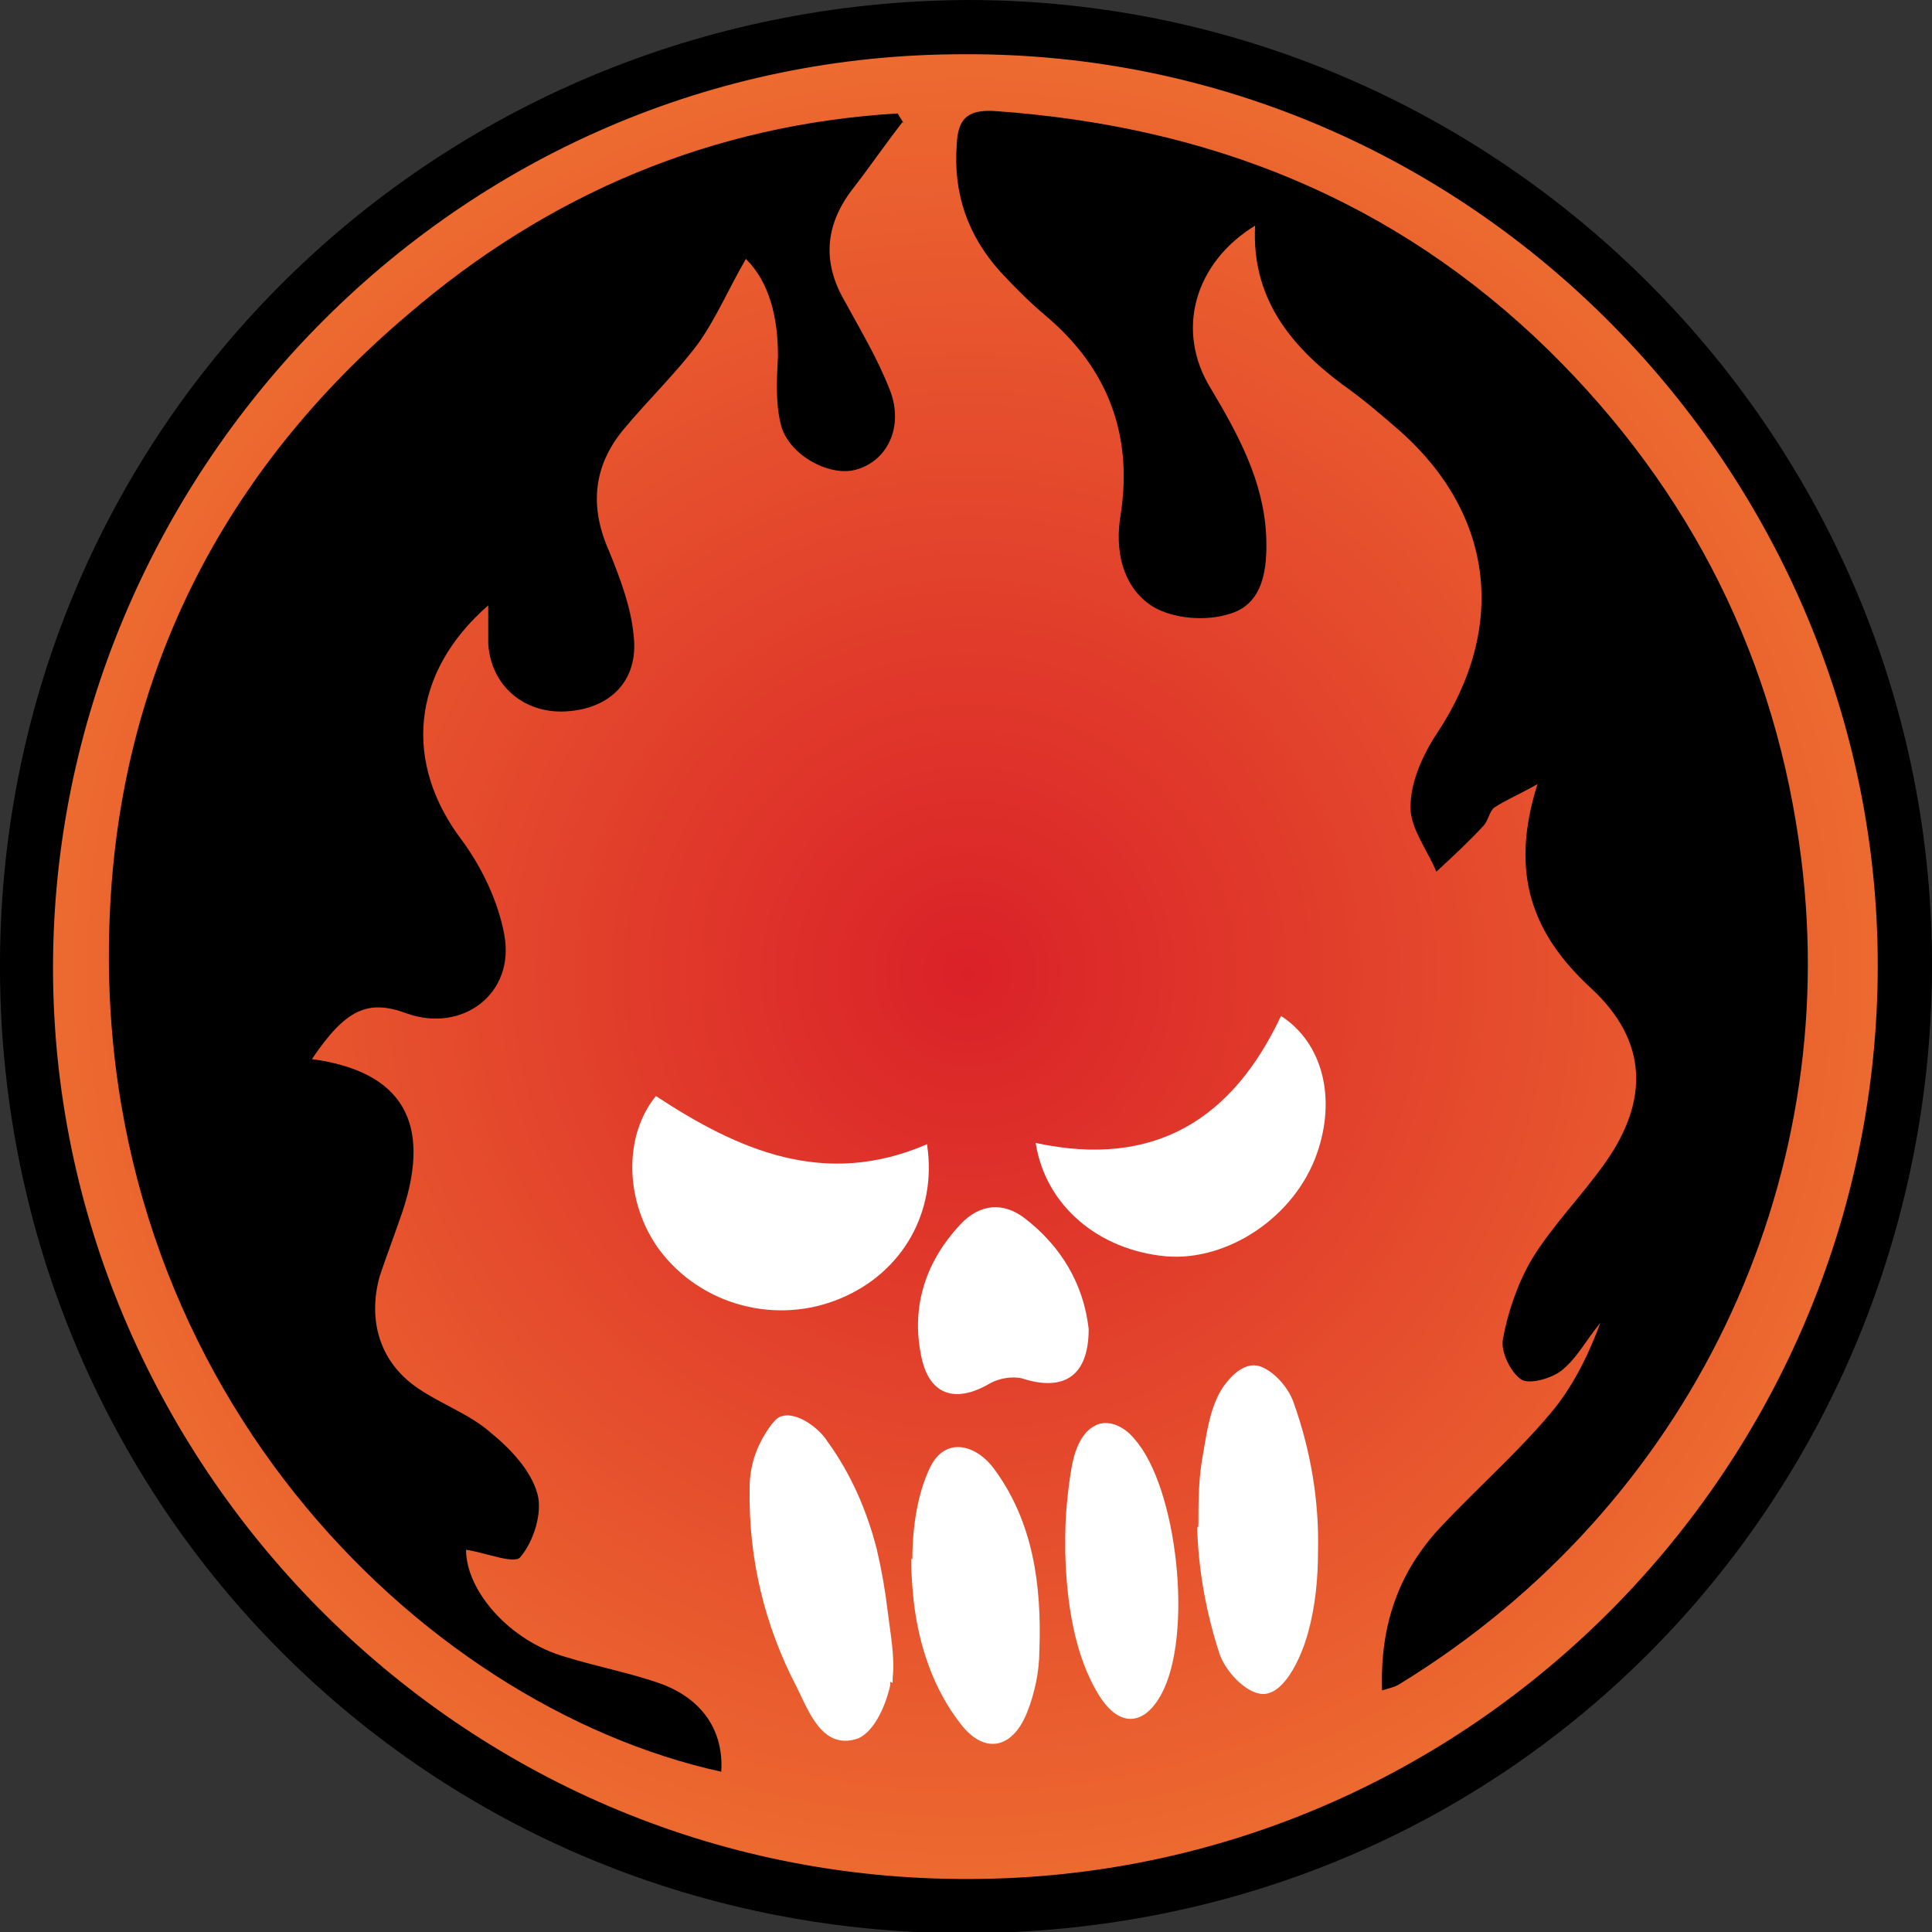 <?xml version="1.0" encoding="UTF-8"?>
<svg xmlns="http://www.w3.org/2000/svg" xmlns:xlink="http://www.w3.org/1999/xlink" id="Layer_1" data-name="Layer 1" viewBox="0 0 15.67 15.67">
  <rect x="0" y="0" width="15.67" height="15.67" fill="#333333" stroke="none"/>
  <defs>
    <style>
      .cls-1 {
        fill: #000;
      }

      .cls-1, .cls-2, .cls-3 {
        stroke-width: 0px;
      }

      .cls-2 {
        fill: url(#radial-gradient);
      }

      .cls-3 {
        fill: #fff;
      }
    </style>
    <radialGradient id="radial-gradient" cx="7.85" cy="7.89" fx="7.85" fy="7.89" r="7.61" gradientUnits="userSpaceOnUse">
      <stop offset="0" stop-color="#da2128"></stop>
      <stop offset="1" stop-color="#ed6c30"></stop>
      <stop offset="1" stop-color="#f05123"></stop>
    </radialGradient>
  </defs>
  <circle class="cls-2" cx="7.85" cy="7.89" r="7.61"></circle>
  <path class="cls-1" d="M7.85,0c4.32,0,7.85,3.55,7.82,7.88-.03,4.21-3.35,7.81-7.87,7.8C3.37,15.66-.03,12.1,0,7.78.03,3.45,3.52.02,7.85,0ZM7.83.44C3.67.43.43,3.88.43,7.85c0,3.97,3.26,7.41,7.44,7.39,4.07-.01,7.36-3.36,7.36-7.41,0-3.98-3.27-7.41-7.41-7.39Z"></path>
  <path class="cls-1" d="M7.32.99c-.14.18-.27.37-.41.55-.22.29-.24.59-.06.9.13.24.27.47.37.73.11.29-.02.57-.28.64-.22.06-.56-.13-.61-.38-.04-.17-.03-.36-.02-.54,0-.32-.07-.6-.26-.79-.14.24-.24.48-.39.69-.18.24-.4.45-.6.69-.25.3-.28.63-.12.99.09.22.18.46.2.69.04.36-.19.59-.55.61-.34.02-.61-.21-.63-.55,0-.1,0-.19,0-.31-.63.55-.69,1.28-.21,1.91.16.22.29.49.34.76.09.48-.34.8-.79.64-.32-.12-.5-.03-.77.37.73.1.97.51.74,1.22-.06.18-.13.36-.19.54-.1.36,0,.7.31.91.19.13.42.21.59.36.16.13.33.31.38.5.04.15-.03.38-.14.51-.05.06-.29-.04-.44-.06,0,.33.35.74.81.87.26.08.53.13.78.22.34.13.5.39.48.71-2.46-.54-5.12-3.18-4.96-6.94.08-1.96.92-3.61,2.42-4.88,1.14-.98,2.47-1.54,3.97-1.63.02.03.03.05.05.08Z"></path>
  <path class="cls-1" d="M11.21,13.72c-.02-.53.13-.97.48-1.34.29-.31.61-.59.88-.91.18-.21.31-.47.41-.74-.11.13-.19.29-.32.39-.08.06-.25.11-.32.07-.09-.06-.17-.23-.15-.33.04-.22.12-.45.23-.64.17-.28.41-.52.6-.79.36-.51.34-.99-.11-1.41-.48-.44-.67-.93-.44-1.66-.16.09-.26.13-.35.19-.04.03-.05.11-.09.15-.12.13-.25.25-.38.37-.07-.17-.21-.35-.21-.52,0-.21.1-.43.22-.61.56-.85.46-1.76-.3-2.44-.15-.13-.3-.26-.47-.38-.43-.32-.74-.71-.71-1.29-.49.3-.65.85-.36,1.32.22.37.43.75.45,1.2.01.26-.02.55-.3.63-.19.06-.45.04-.62-.06-.25-.16-.31-.46-.26-.75.1-.65-.11-1.19-.61-1.61-.13-.11-.25-.23-.37-.36-.26-.29-.38-.63-.35-1.03.01-.21.09-.28.3-.27,1.73.12,3.24.71,4.5,1.94,1.16,1.14,1.85,2.52,2.05,4.13.33,2.62-.89,5.24-3.26,6.69-.03.02-.07.03-.14.05Z"></path>
  <path class="cls-3" d="M7.52,9.29c.08.54-.2,1.03-.7,1.24-.52.22-1.13.06-1.47-.39-.28-.38-.3-.92-.03-1.25.67.44,1.37.75,2.2.39Z"></path>
  <path class="cls-3" d="M8.4,9.27c.97.21,1.6-.2,1.99-1.03.34.22.45.67.29,1.12-.18.51-.72.87-1.22.83-.55-.05-.98-.41-1.06-.92Z"></path>
  <path class="cls-3" d="M7.22,13.64s0,.02,0,.03c-.03.14-.12.37-.26.43-.29.1-.4-.22-.5-.42-.26-.5-.39-1.04-.38-1.61,0-.19.06-.36.18-.52.02-.02.04-.05.07-.06.13-.05.32.1.38.2.19.26.32.56.4.87.04.17.07.34.09.51s.06.37.04.54c0,.01,0,.03,0,.04Z"></path>
  <path class="cls-3" d="M9.72,12.38c0-.2,0-.4.04-.6.03-.18.06-.38.16-.53.07-.1.19-.22.32-.16.11.05.21.17.25.28.14.39.21.8.2,1.21,0,.22-.02.44-.08.66-.04.15-.17.49-.36.5-.15,0-.32-.2-.36-.33-.11-.34-.17-.68-.18-1.02Z"></path>
  <path class="cls-3" d="M7.4,12.65c0-.26.04-.53.14-.74.12-.26.37-.2.52,0,.32.43.39.95.37,1.48,0,.17-.04.35-.1.5-.12.3-.35.34-.54.09-.22-.28-.34-.64-.38-1-.01-.1-.02-.22-.02-.34Z"></path>
  <path class="cls-3" d="M8.64,12.47c0-.18.02-.38.05-.56.02-.12.07-.28.18-.34.11-.07.25,0,.33.1.35.39.48,1.59.22,2.07-.14.26-.34.27-.5.02-.21-.33-.27-.78-.28-1.17,0-.04,0-.07,0-.11Z"></path>
  <path class="cls-3" d="M8.83,10.78c0,.38-.2.51-.54.4-.08-.02-.19,0-.26.04-.29.17-.5.09-.56-.23-.08-.4.04-.76.32-1.06.16-.17.35-.18.52-.05.3.23.48.54.52.9Z"></path>
</svg>
